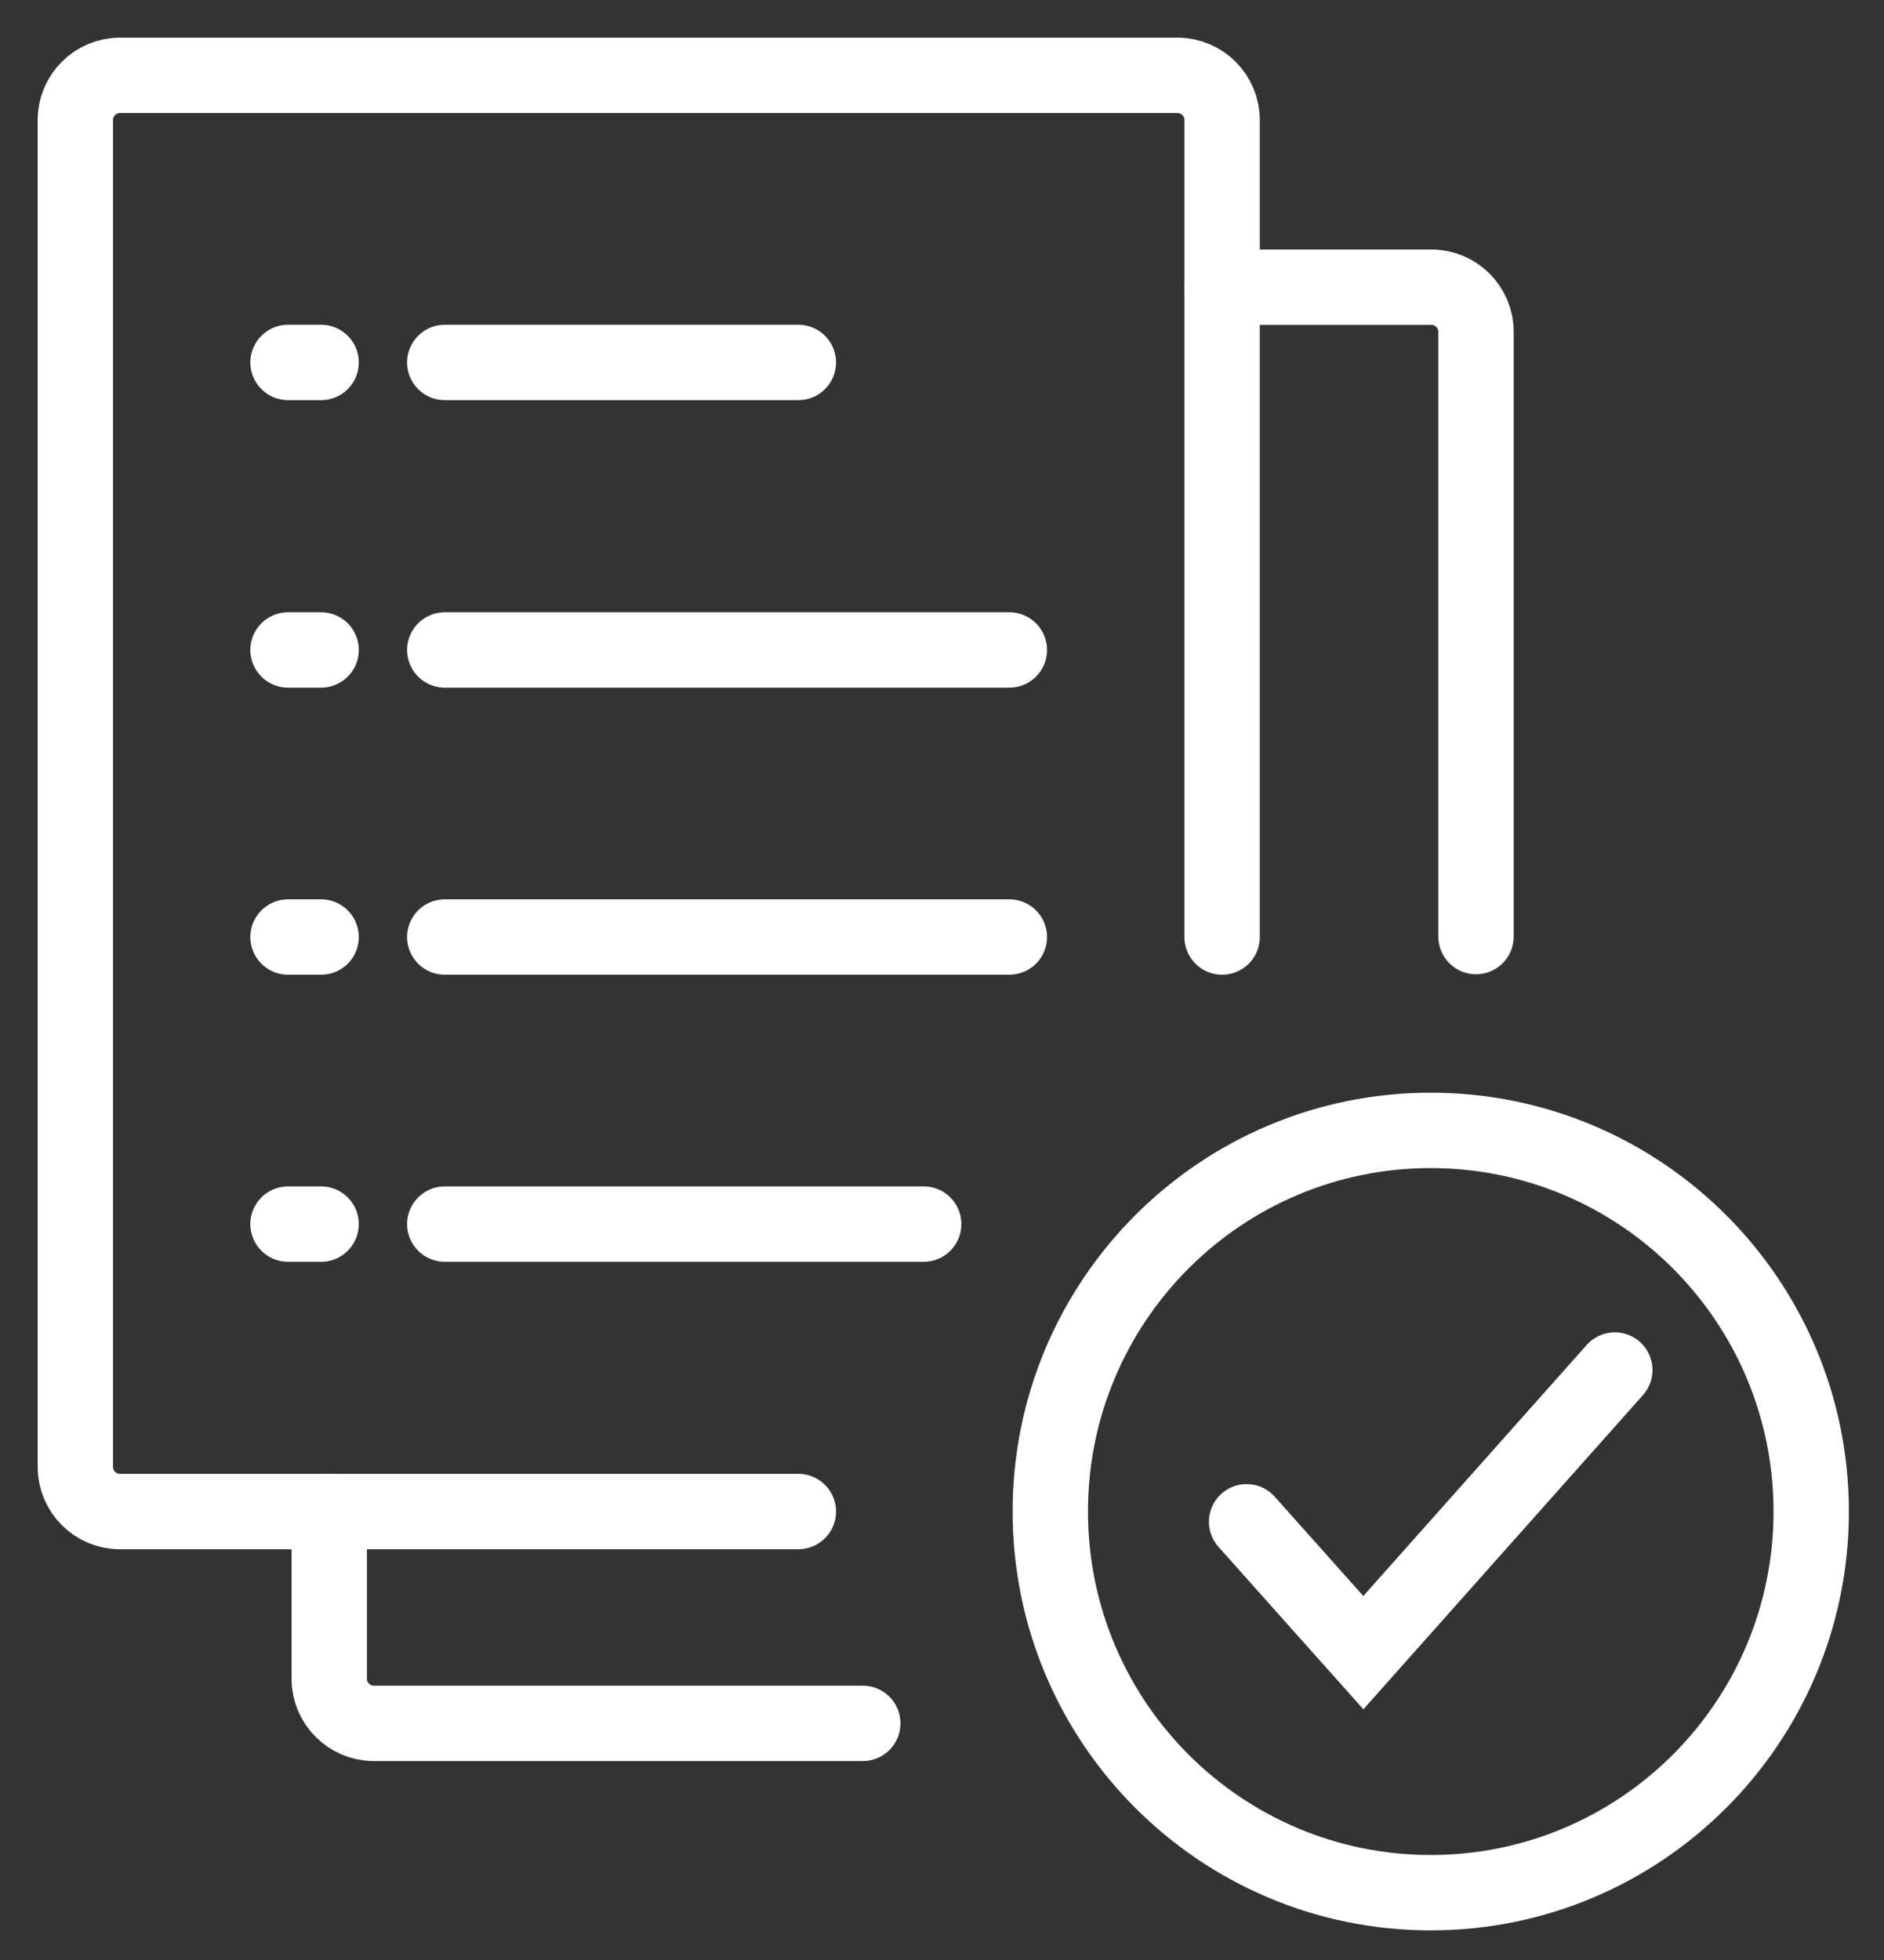 <?xml version="1.0" encoding="UTF-8"?>
<svg xmlns="http://www.w3.org/2000/svg" width="25" height="26" viewBox="0 0 25 26" fill="none">
  <rect x="0" y="0" width="25" height="26" fill="#333333" stroke="none"/>
  <path d="M10.594 20.051H1.59C1.265 20.051 1 19.785 1 19.46V1.591C1 1.266 1.265 1 1.59 1H15.626C15.951 1 16.217 1.266 16.217 1.591V12.43" stroke="white" stroke-miterlimit="10" stroke-linecap="round"></path>
  <path d="M11.449 22.861H4.96C4.635 22.861 4.369 22.595 4.369 22.27V20.051" stroke="white" stroke-miterlimit="10" stroke-linecap="round"></path>
  <path d="M16.217 3.81H18.996C19.321 3.81 19.586 4.076 19.586 4.401V12.424" stroke="white" stroke-miterlimit="10" stroke-linecap="round"></path>
  <path d="M18.985 25.107C21.774 25.107 24.034 22.843 24.034 20.051C24.034 17.259 21.774 14.995 18.985 14.995C16.197 14.995 13.937 17.259 13.937 20.051C13.937 22.843 16.197 25.107 18.985 25.107Z" stroke="white" stroke-miterlimit="10"></path>
  <path d="M3.822 4.808H4.261" stroke="white" stroke-miterlimit="10" stroke-linecap="round"></path>
  <path d="M3.822 8.622H4.261" stroke="white" stroke-miterlimit="10" stroke-linecap="round"></path>
  <path d="M3.822 12.43H4.261" stroke="white" stroke-miterlimit="10" stroke-linecap="round"></path>
  <path d="M3.822 16.238H4.261" stroke="white" stroke-miterlimit="10" stroke-linecap="round"></path>
  <path d="M5.902 4.808H10.594" stroke="white" stroke-miterlimit="10" stroke-linecap="round"></path>
  <path d="M5.902 8.622H13.394" stroke="white" stroke-miterlimit="10" stroke-linecap="round"></path>
  <path d="M5.902 12.43H13.394" stroke="white" stroke-miterlimit="10" stroke-linecap="round"></path>
  <path d="M5.902 16.238H12.257" stroke="white" stroke-miterlimit="10" stroke-linecap="round"></path>
  <path d="M16.542 20.187L18.091 21.923L21.428 18.174" stroke="white" stroke-miterlimit="10" stroke-linecap="round"></path>
</svg>
